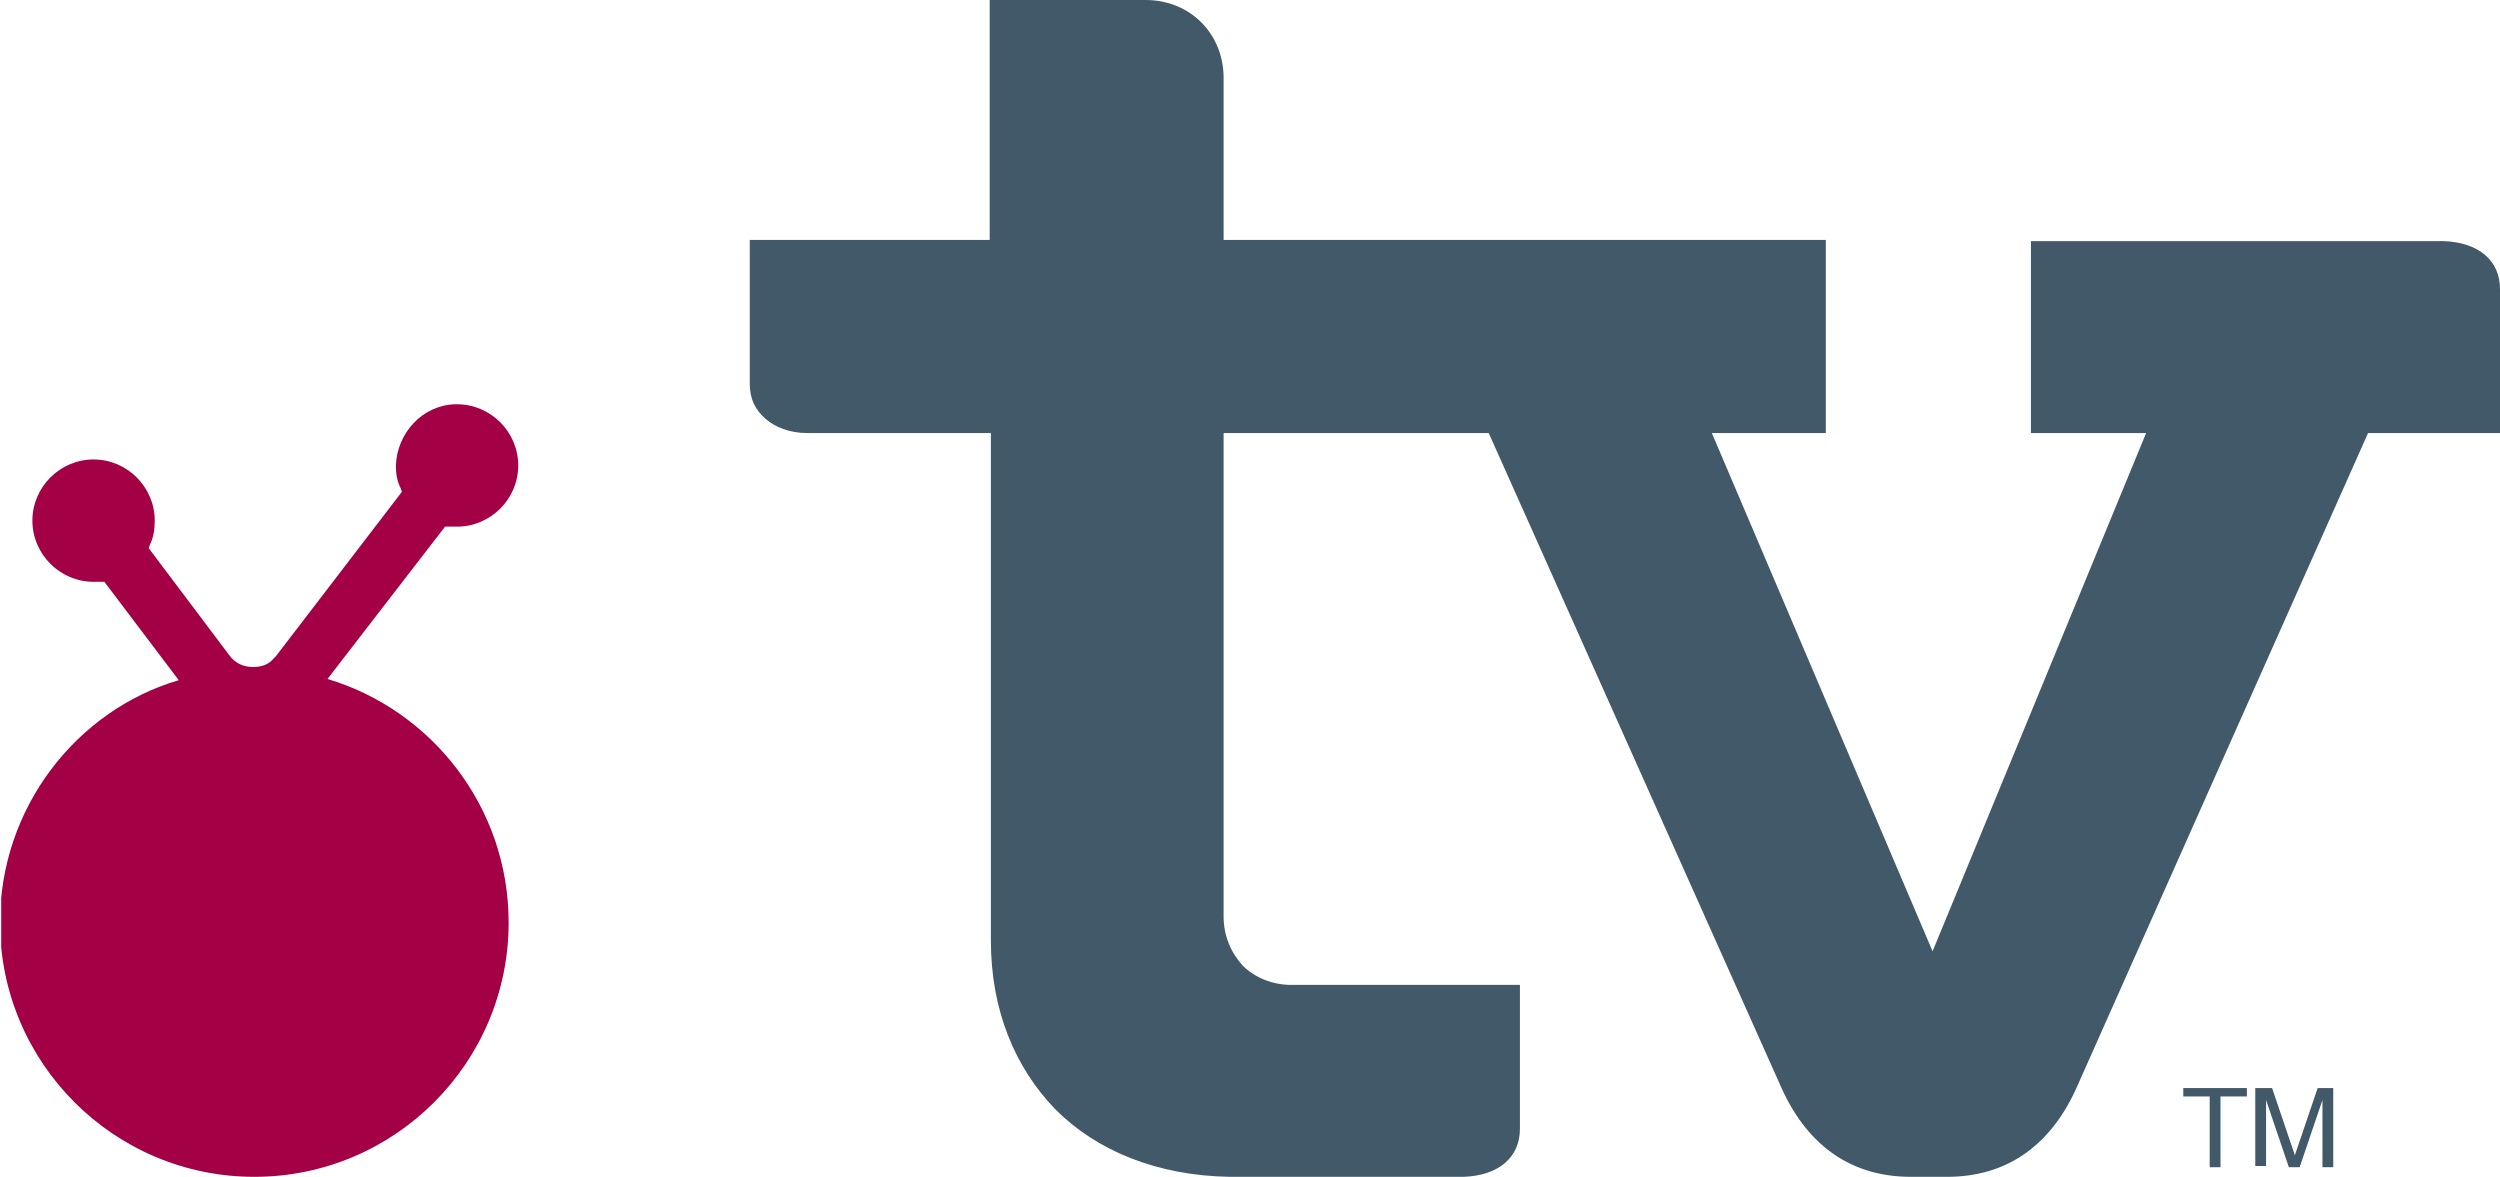 <?xml version="1.0" encoding="UTF-8"?>
<svg xmlns="http://www.w3.org/2000/svg" xmlns:xlink="http://www.w3.org/1999/xlink" version="1.1" id="Ebene_1" x="0px" y="0px" viewBox="0 0 208.4 98.1" style="enable-background:new 0 0 208.4 98.1;" xml:space="preserve">
<style type="text/css">
	.st0{clip-path:url(#SVGID_2_);fill:#415968;}
	.st1{fill:#415968;}
	.st2{clip-path:url(#SVGID_4_);fill:#A40046;}
</style>
<g>
	<defs>
		<rect id="SVGID_1_" x="0.1" width="208.4" height="98.1"></rect>
	</defs>
	<clipPath id="SVGID_2_">
		<use xlink:href="#SVGID_1_" style="overflow:visible;"></use>
	</clipPath>
	<path class="st0" d="M169.3,36.1h9.6l-17.8,43.2l-18.4-43.2h9.5V20h-50.2V6.5c0-3.7-2.8-6.5-6.5-6.5H82.5v20h-20v12   c0,1.3,0.5,2.2,1.3,2.9c0.8,0.7,2,1.2,3.5,1.2h15.3v42.3c0,5.8,2,10.6,5.4,14.1c3.4,3.4,8.4,5.5,14.5,5.6l1.2,0H122   c2.9-0.1,4.7-1.6,4.7-4l0-12h-19.1c-1.5,0-3-0.6-4-1.6c-1-1.1-1.6-2.5-1.6-4.1V36.1h22.1l24.5,54.8c2.2,4.7,5.8,7.2,10.7,7.2h3   c4.9,0,8.5-2.5,10.7-7.2l24.4-54.8l11,0v-12c0-2.4-1.8-3.9-4.7-4h-34.4V36.1"></path>
</g>
<polyline class="st1" points="187.3,90.7 187.3,91.4 185.1,91.4 185.1,97.3 184.2,97.3 184.2,91.4 182,91.4 182,90.7 187.3,90.7 "></polyline>
<path class="st1" d="M188.1,90.7h1.3l1.9,5.6l1.9-5.6h1.3v6.6h-0.9v-3.9c0-0.1,0-0.4,0-0.7c0-0.3,0-0.6,0-1l-1.9,5.6h-0.9l-1.9-5.6  v0.2c0,0.2,0,0.4,0,0.7c0,0.3,0,0.6,0,0.7v3.9h-0.9V90.7"></path>
<g>
	<defs>
		<rect id="SVGID_3_" x="0.1" width="208.4" height="98.1"></rect>
	</defs>
	<clipPath id="SVGID_4_">
		<use xlink:href="#SVGID_3_" style="overflow:visible;"></use>
	</clipPath>
	<path class="st2" d="M27.3,56.6l9.8-12.7l0.3,0c0.2,0,0.5,0,0.7,0c2.8,0,5.1-2.3,5.1-5.1c0-2.8-2.3-5.1-5.1-5.1h-0.2   c-2.7,0.1-4.8,2.4-4.9,5.1c0,0.7,0.1,1.3,0.4,1.9l0.1,0.3L23,54.7c-0.1,0.1-0.1,0.1-0.2,0.2c-0.4,0.5-1,0.7-1.7,0.7   c-0.8,0-1.5-0.3-2-1v0l-6.7-8.9l0.1-0.3c0.3-0.6,0.4-1.3,0.4-2c0-2.8-2.3-5.1-5.1-5.1c-2.8,0-5.1,2.3-5.1,5.1   c0,2.8,2.3,5.1,5.1,5.1c0.2,0,0.4,0,0.6,0l0.3,0l6.2,8.2C6.4,59.2,0,67.3,0,76.9c0,11.7,9.5,21.2,21.2,21.2   c11.7,0,21.2-9.5,21.2-21.2C42.4,67.3,36,59.2,27.3,56.6"></path>
</g>
</svg>
